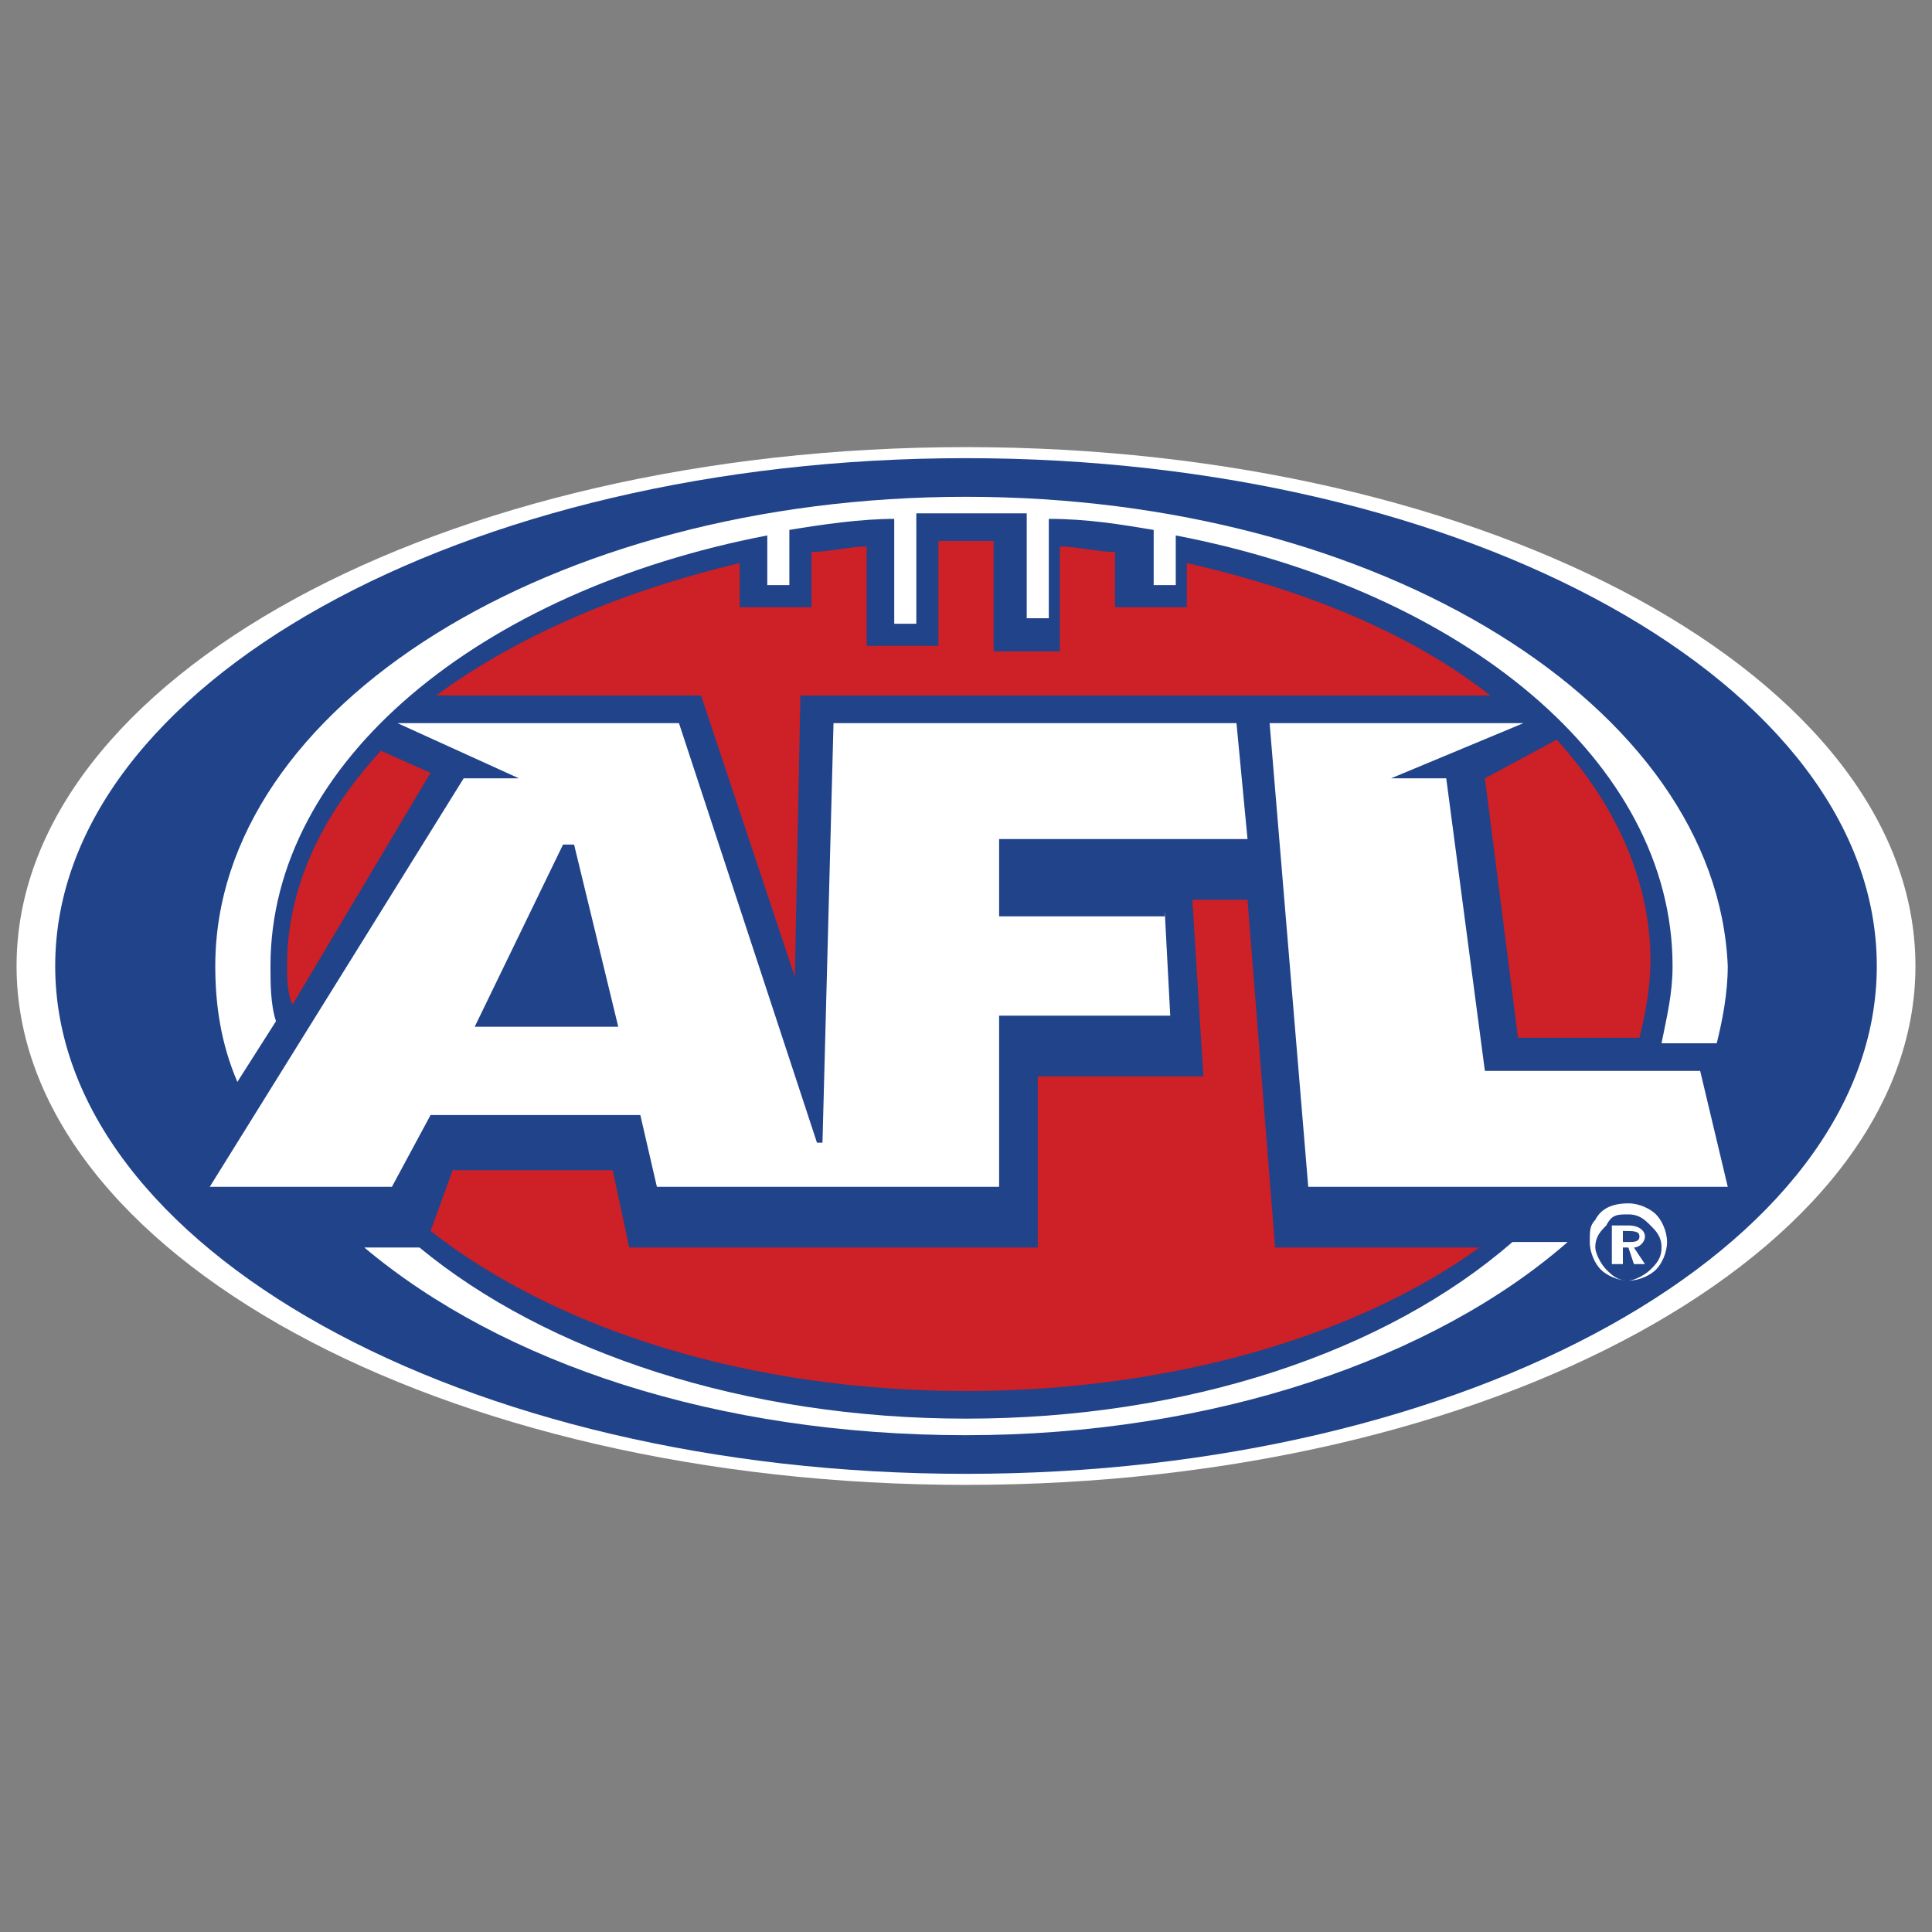 <?xml version="1.0" encoding="utf-8"?>
<!-- Generator: Adobe Illustrator 24.0.1, SVG Export Plug-In . SVG Version: 6.00 Build 0)  -->
<svg version="1.1" id="Layer_1" xmlns="http://www.w3.org/2000/svg" xmlns:xlink="http://www.w3.org/1999/xlink" x="0px" y="0px"
	 viewBox="0 0 35 35" style="enable-background:new 0 0 35 35;" xml:space="preserve">
<rect x="0" y="0" width="35" height="35" fill="#808080" stroke="none"/>
<style type="text/css">
	.st0{fill:#FFFFFF;}
	.st1{fill:#20438A;}
	.st2{fill:#CD2027;}
</style>
<g>
	<path class="st0" d="M0.3,17.5c0-5.2,7.7-9.4,17.2-9.4c9.5,0,17.2,4.2,17.2,9.4c0,5.2-7.7,9.4-17.2,9.4C8,26.9,0.3,22.7,0.3,17.5"
		/>
	<path class="st1" d="M1,17.5c0-5.1,7.4-9.2,16.5-9.2c9.1,0,16.5,4.1,16.5,9.2c0,5.1-7.4,9.2-16.5,9.2C8.4,26.7,1,22.6,1,17.5"/>
	<path class="st2" d="M18.9,22.6h-7.5l-0.3-1.4H8.2l-0.4,1.1c2.3,1.8,5.8,2.9,9.7,2.9c3.7,0,7.1-1,9.3-2.6h-3.7l-0.5-6.3h-1l0.2,3.2
		h-3V22.6z"/>
	<path class="st2" d="M7.9,12.6h4.8l1.7,5.1l0.1-5.1h12.5c-1.4-1.1-3.3-1.9-5.5-2.4V11h-1.3V10c-0.3,0-0.7-0.1-1-0.1v1.9H18V9.8
		c-0.2,0-0.3,0-0.5,0c-0.2,0-0.3,0-0.5,0v1.9h-1.3V9.9c-0.3,0-0.7,0.1-1,0.1V11h-1.3v-0.8C11.3,10.7,9.4,11.5,7.9,12.6"/>
	<path class="st2" d="M26.9,14.1l0.6,4.7h2.2c0.1-0.4,0.2-0.9,0.2-1.4c0-1.4-0.6-2.8-1.7-4L26.9,14.1z"/>
	<path class="st2" d="M7.8,14l-0.9-0.4c-1.1,1.2-1.7,2.5-1.7,3.9c0,0.2,0,0.5,0.1,0.7L7.8,14z"/>
	<path class="st0" d="M31.3,21.5h-7.6l-0.7-8.4h4.6l-2.4,1h1l0.7,5.3h3.9L31.3,21.5z M21.1,16.5l0.1,1.9h-3.1v3.1h-6.2l-0.3-1.3H7.8
		l-0.7,1.3H3.8l4.6-7.4h1l-2.2-1h5.1l2.5,7.6h0.1l0.2-7.6h7.3l0.2,2.1h-4.5v1.4H21.1z"/>
	<polygon class="st1" points="10.4,15.3 10.2,15.3 8.6,18.6 11.2,18.6 	"/>
	<path class="st0" d="M17.5,9C10,9,3.9,12.8,3.9,17.5c0,0.7,0.1,1.4,0.4,2.1l0.7-1.1c-0.1-0.3-0.1-0.7-0.1-1c0-3.7,3.8-6.8,9-7.8
		v0.9h0.4v-1c0.6-0.1,1.3-0.2,1.9-0.2v1.9h0.4V9.3c0.3,0,0.6,0,1,0c0.3,0,0.6,0,1,0v1.9h0.4V9.4c0.7,0,1.3,0.1,1.9,0.2v1h0.4V9.7
		c5.2,1,9,4.1,9,7.8c0,0.5-0.1,0.9-0.2,1.4h1c0.1-0.4,0.2-0.9,0.2-1.4C31.1,12.8,25,9,17.5,9"/>
	<path class="st0" d="M17.5,25.7c-4,0-7.6-1.2-9.9-3.1h-1C9.1,24.7,13,26,17.5,26c4.5,0,8.5-1.4,10.9-3.5h-1
		C25.1,24.5,21.5,25.7,17.5,25.7"/>
	<path class="st0" d="M29.5,22c0.2,0,0.3,0.1,0.4,0.2c0.1,0.1,0.2,0.2,0.2,0.4c0,0.2-0.1,0.3-0.2,0.4c-0.1,0.1-0.3,0.2-0.4,0.2
		c-0.2,0-0.3-0.1-0.4-0.2c-0.1-0.1-0.2-0.3-0.2-0.4c0-0.2,0.1-0.3,0.2-0.4C29.2,22,29.3,22,29.5,22 M29.5,21.8
		c-0.3,0-0.5,0.1-0.6,0.3c-0.1,0.1-0.1,0.2-0.1,0.4c0,0.2,0.1,0.4,0.2,0.5c0.1,0.1,0.3,0.2,0.5,0.2c0.2,0,0.4-0.1,0.5-0.2
		c0.1-0.1,0.2-0.3,0.2-0.5c0-0.2-0.1-0.4-0.2-0.5C29.9,21.9,29.7,21.8,29.5,21.8 M29.2,22.1v0.8h0.2v-0.3h0.1l0.1,0.3h0.2l-0.2-0.3
		c0.1,0,0.2-0.1,0.2-0.2c0-0.1-0.1-0.2-0.3-0.2H29.2z M29.4,22.3L29.4,22.3c0.2,0,0.3,0,0.3,0.1c0,0.1-0.1,0.1-0.2,0.1h-0.1V22.3z"
		/>
</g>
</svg>
